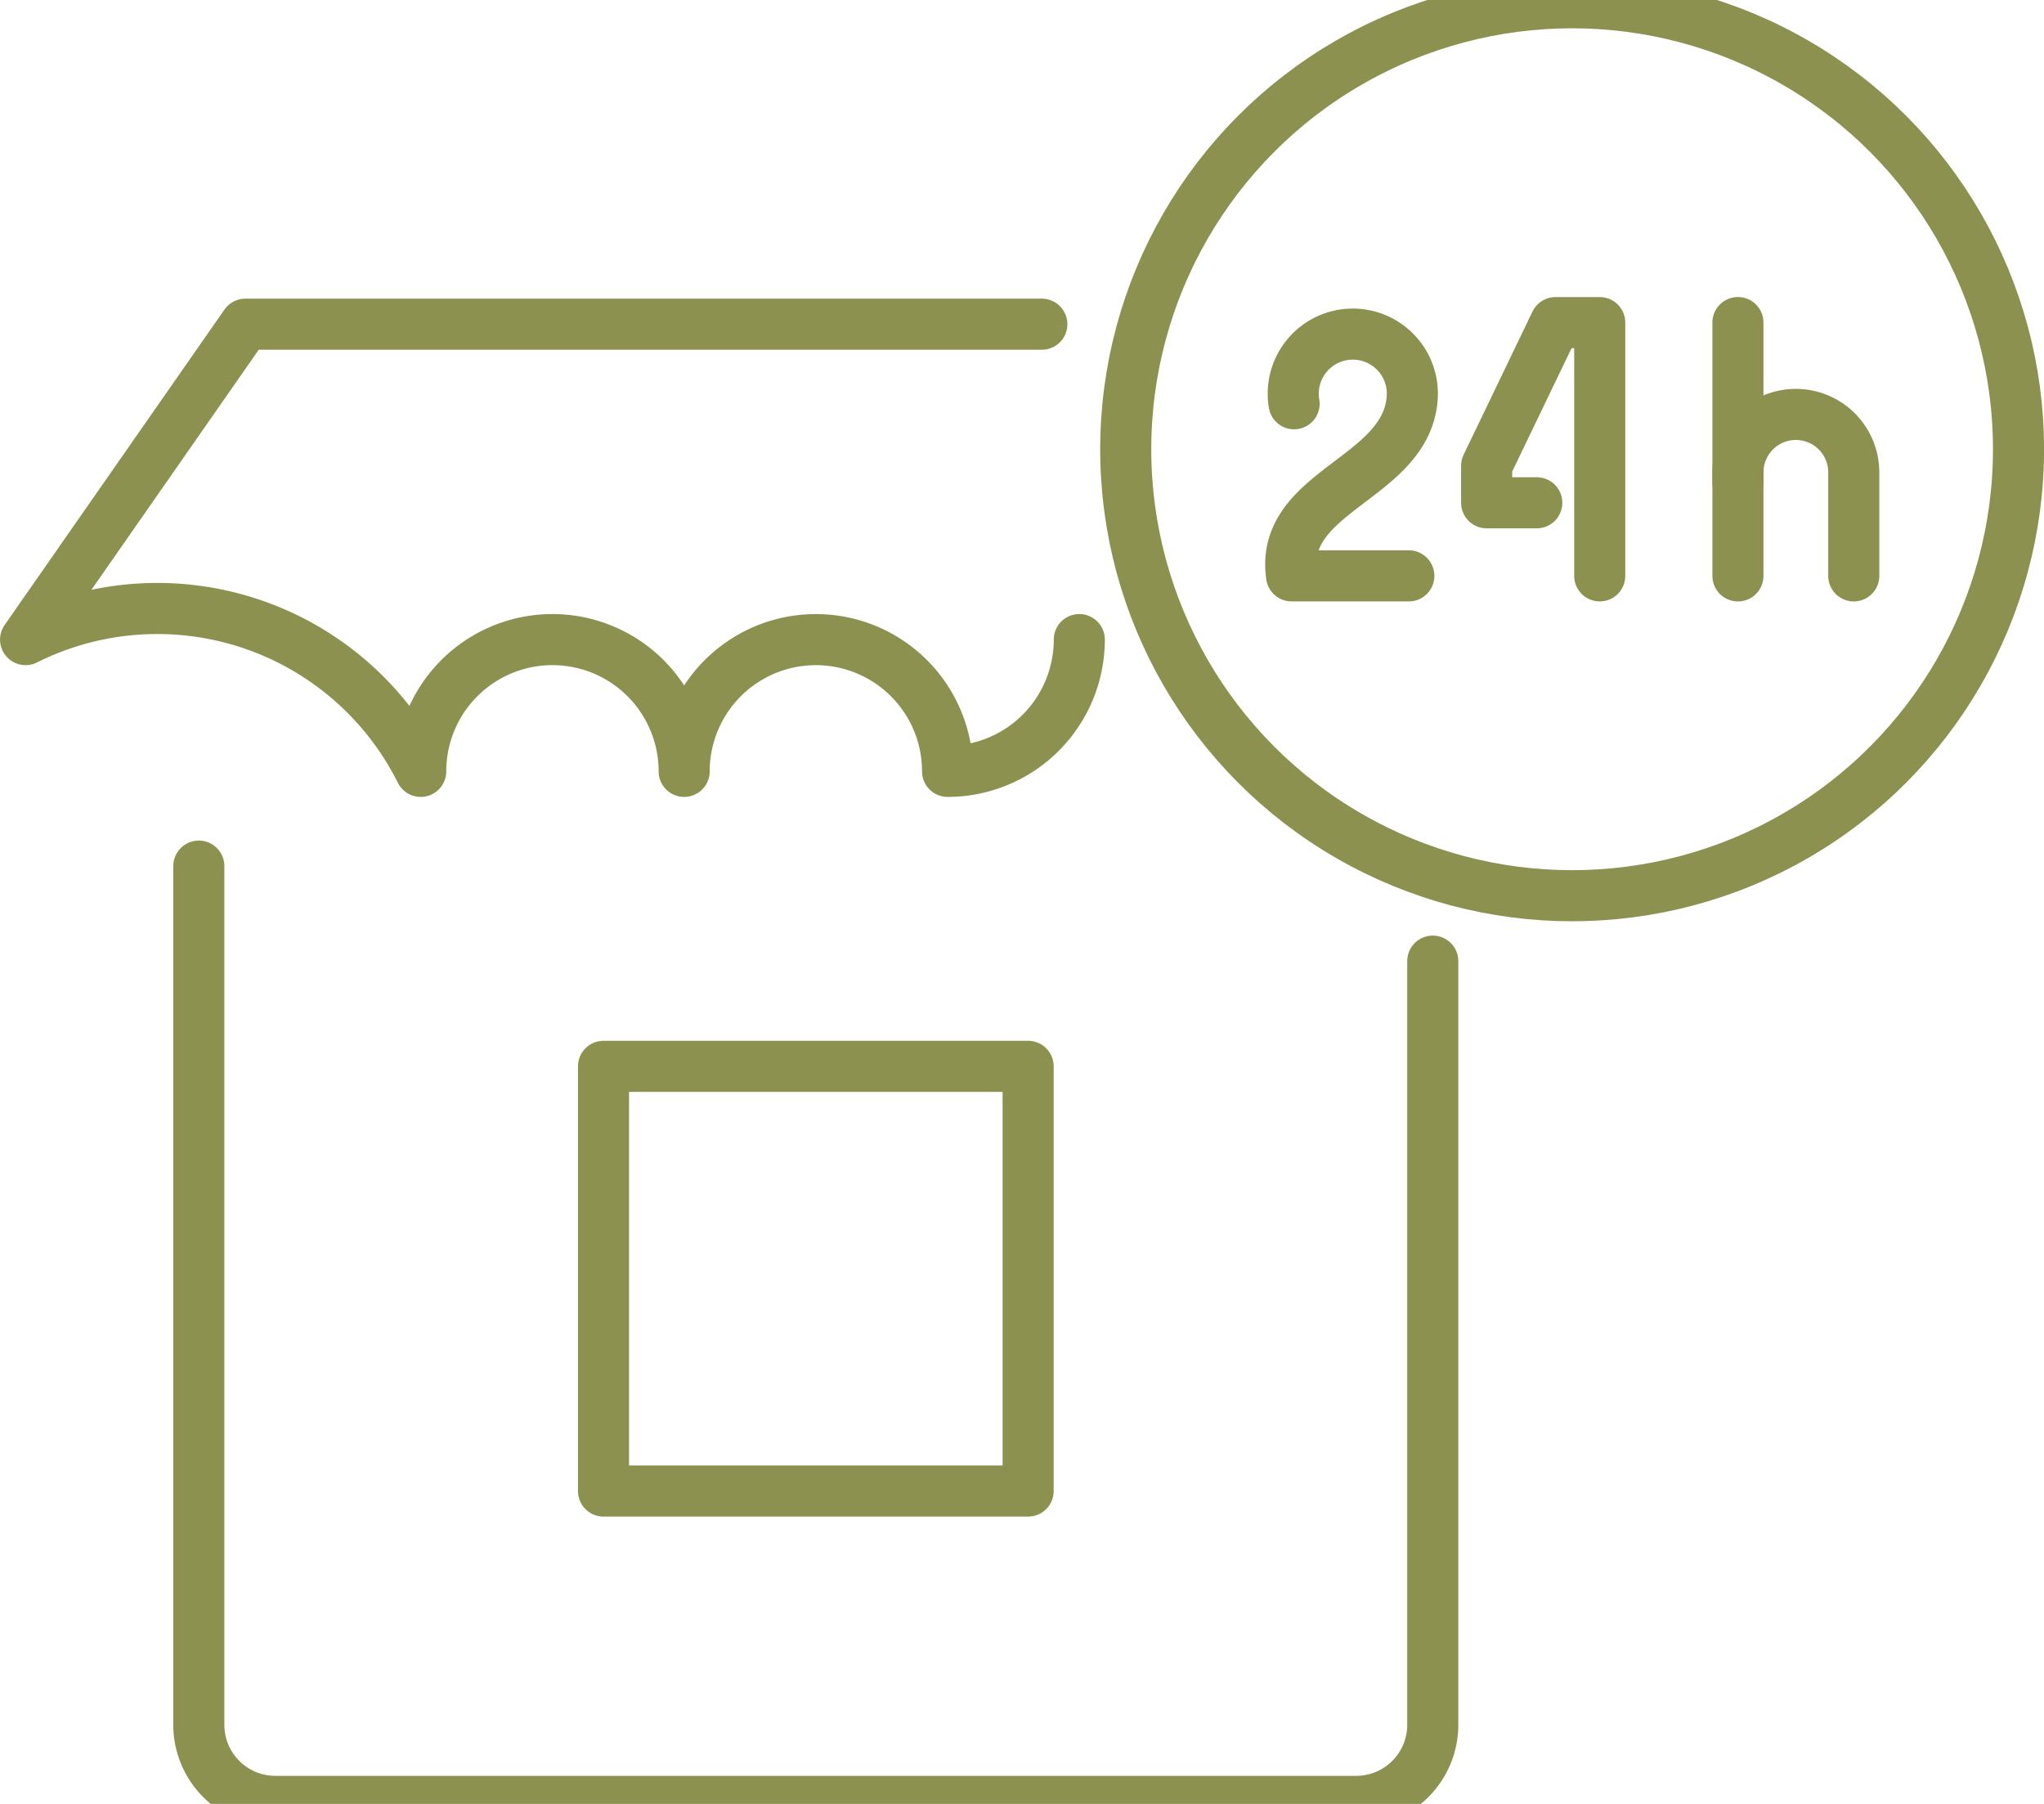 <svg preserveAspectRatio="xMidYMid slice" xmlns="http://www.w3.org/2000/svg" width="34px" height="30px" viewBox="0 0 42.346 38.308">
  <g id="Gruppe_5372" data-name="Gruppe 5372" transform="translate(-1077.476 -376.82)">
    <g id="Gruppe_5367" data-name="Gruppe 5367">
      <g id="Gruppe_5366" data-name="Gruppe 5366">
        <g id="Gruppe_5365" data-name="Gruppe 5365">
          <rect id="Rechteck_1931" data-name="Rechteck 1931" width="8.797" height="8.797" transform="translate(1089.979 399.379)" fill="none" stroke="#8c914f" stroke-linecap="round" stroke-linejoin="round" stroke-width="1.058"/>
          <path id="Pfad_3312" data-name="Pfad 3312" d="M1107.159,397.2v15.818a1.586,1.586,0,0,1-1.586,1.586h-22.391a1.586,1.586,0,0,1-1.587-1.586V395.232" fill="none" stroke="#8c914f" stroke-linecap="round" stroke-linejoin="round" stroke-width="1.058"/>
        </g>
        <path id="Pfad_3313" data-name="Pfad 3313" d="M1099.06,384.007h-16.5l-4.554,6.533a6.1,6.1,0,0,1,8.186,2.729,2.729,2.729,0,0,1,5.458,0,2.728,2.728,0,1,1,5.457,0,2.729,2.729,0,0,0,2.729-2.729" fill="none" stroke="#8c914f" stroke-linecap="round" stroke-linejoin="round" stroke-width="1.058"/>
      </g>
    </g>
    <g id="Gruppe_5371" data-name="Gruppe 5371">
      <g id="Gruppe_5370" data-name="Gruppe 5370">
        <circle id="Ellipse_250" data-name="Ellipse 250" cx="9.248" cy="9.248" r="9.248" transform="translate(1100.798 377.349)" fill="none" stroke="#8c914f" stroke-linecap="round" stroke-linejoin="round" stroke-width="1.058"/>
        <g id="Gruppe_5369" data-name="Gruppe 5369">
          <path id="Pfad_3314" data-name="Pfad 3314" d="M1104.286,385.655a1.234,1.234,0,1,1,2.448-.135c-.106,1.7-2.758,1.922-2.5,3.7h2.429" fill="none" stroke="#8c914f" stroke-linecap="round" stroke-linejoin="round" stroke-width="1.058"/>
          <path id="Pfad_3315" data-name="Pfad 3315" d="M1110.618,389.22v-5.246h-.916l-1.427,2.965v.767h1.039" fill="none" stroke="#8c914f" stroke-linecap="round" stroke-linejoin="round" stroke-width="1.058"/>
          <g id="Gruppe_5368" data-name="Gruppe 5368">
            <path id="Pfad_3316" data-name="Pfad 3316" d="M1113.481,389.22v-2.144a1.2,1.2,0,0,1,1.2-1.2h0a1.2,1.2,0,0,1,1.2,1.2v2.144" fill="none" stroke="#8c914f" stroke-linecap="round" stroke-linejoin="round" stroke-width="1.058"/>
            <line id="Linie_792" data-name="Linie 792" y1="3.312" transform="translate(1113.481 383.973)" fill="none" stroke="#8c914f" stroke-linecap="round" stroke-linejoin="round" stroke-width="1.058"/>
          </g>
        </g>
      </g>
    </g>
  </g>
</svg>
